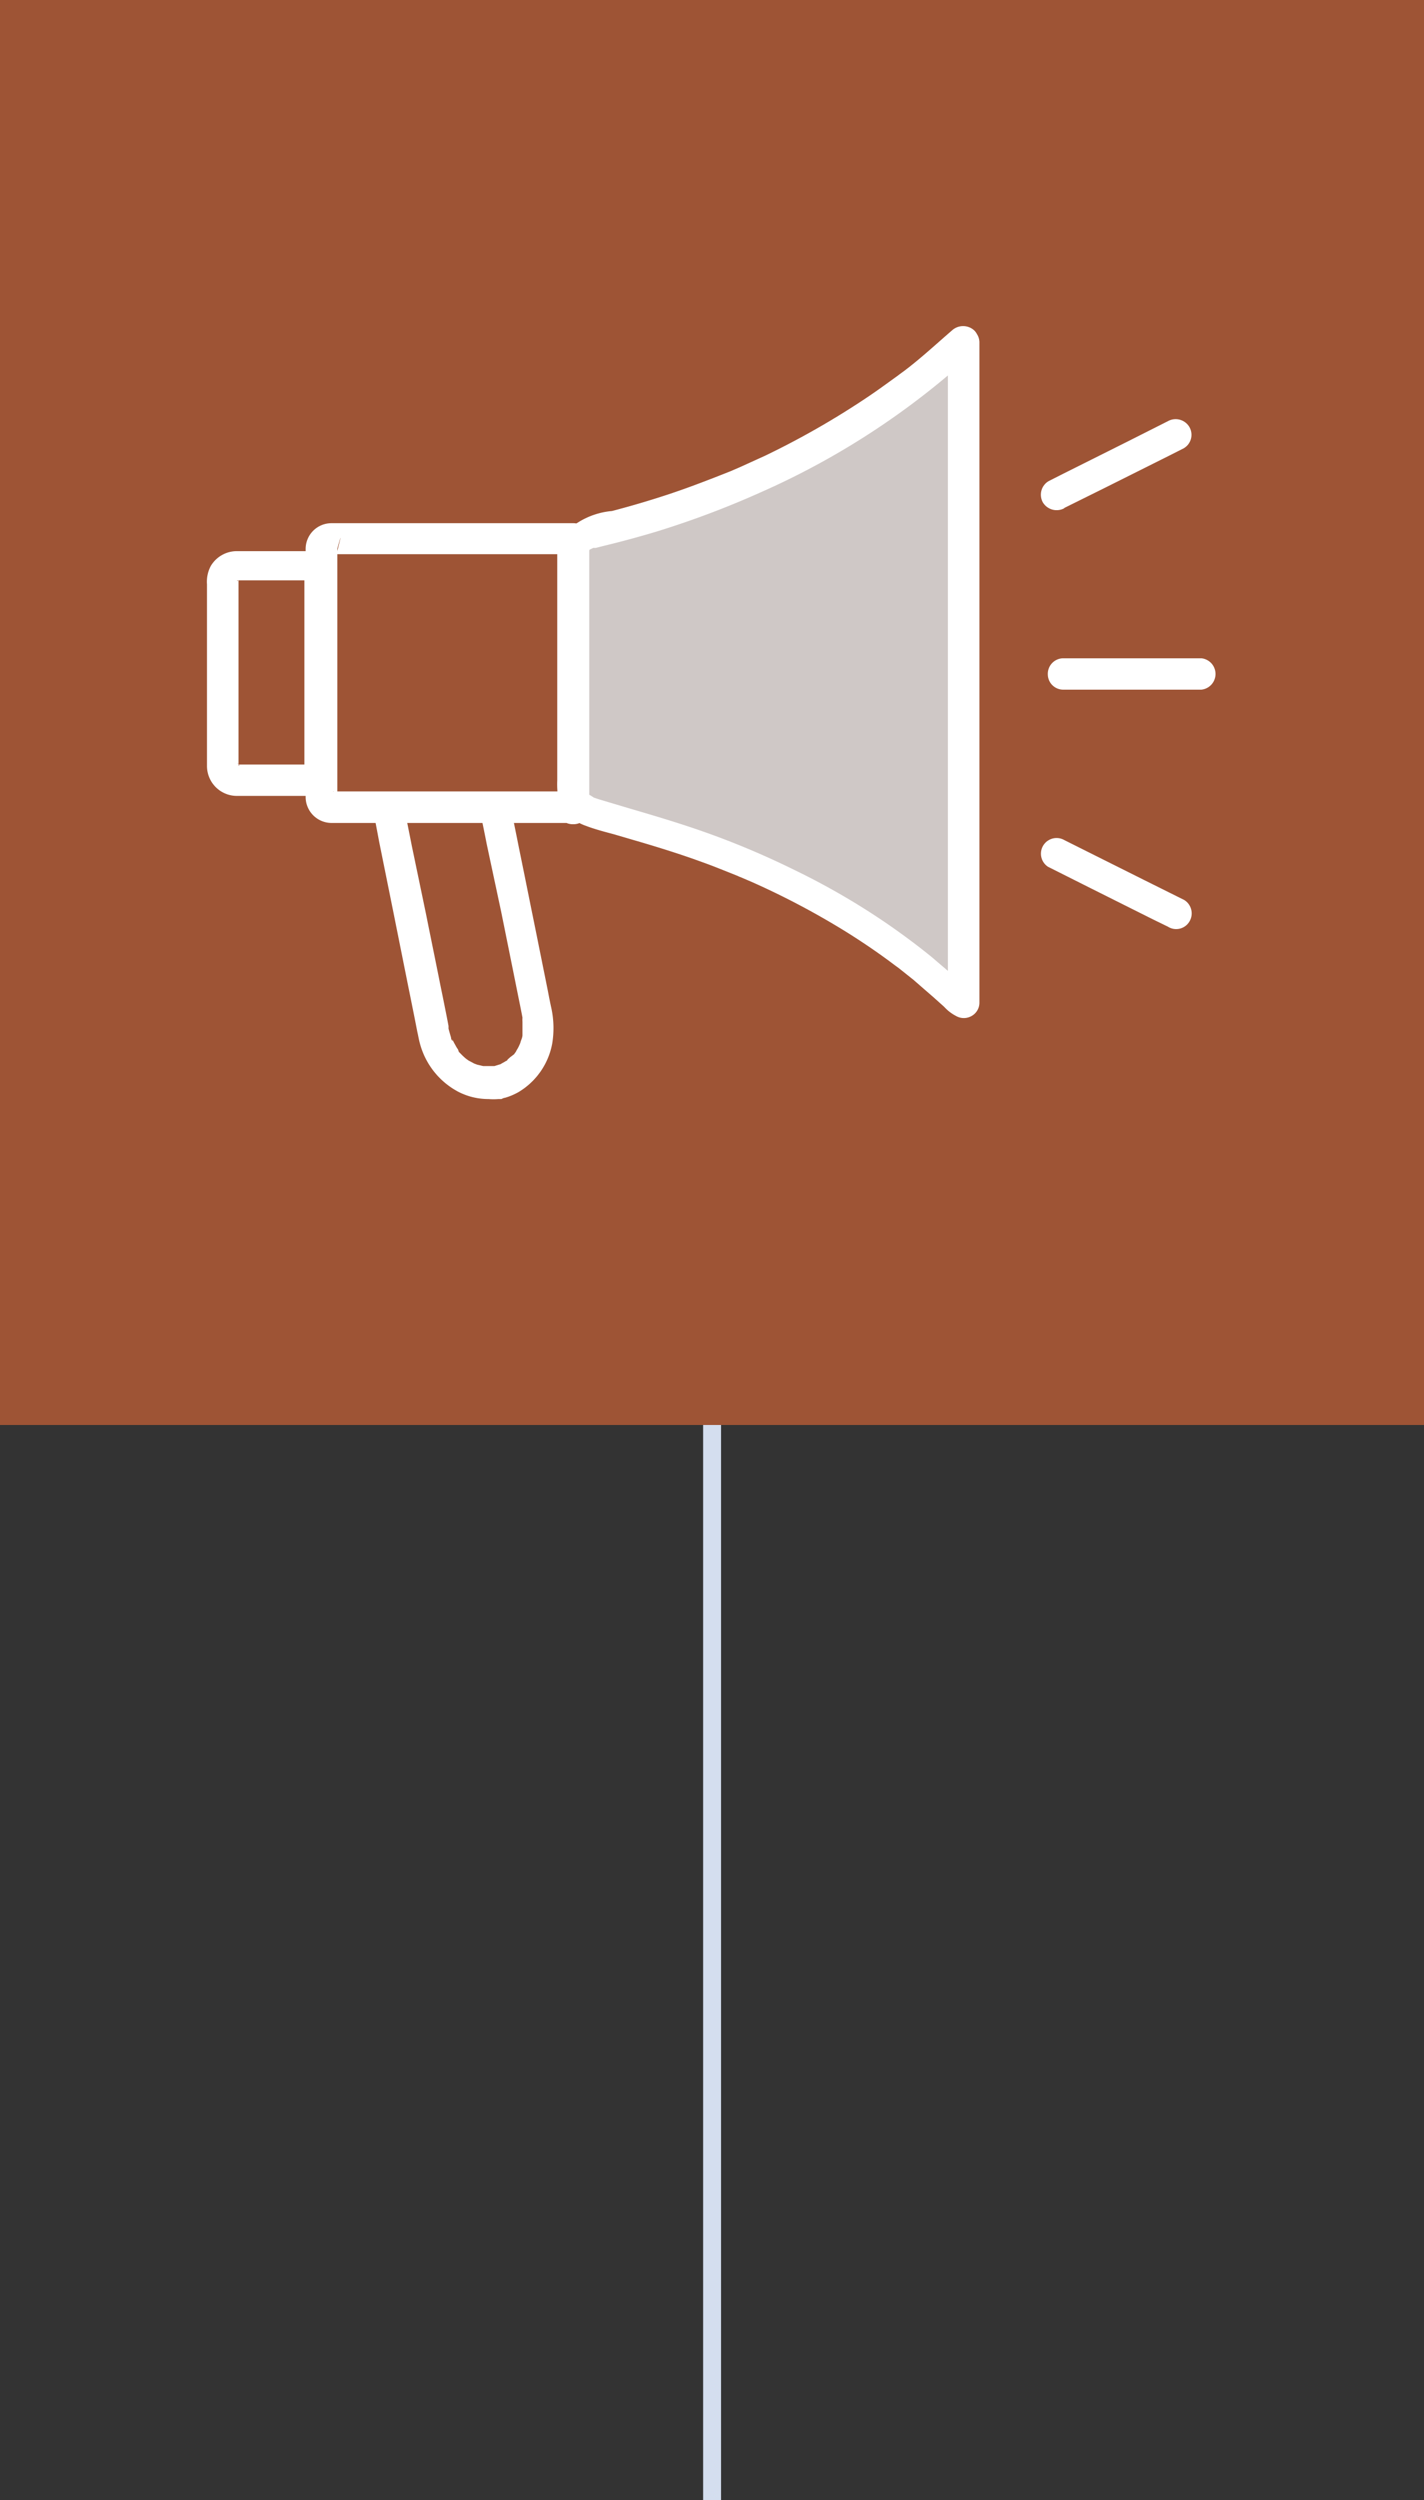 <svg xmlns="http://www.w3.org/2000/svg" xmlns:xlink="http://www.w3.org/1999/xlink" viewBox="0 0 79.53 139.53"><rect x="0" y="0" width="79.53" height="139.53" fill="#333333" stroke="none"/><defs><style>.cls-1,.cls-6{fill:none;}.cls-2{fill:#9e5435;}.cls-3{fill:#cfc8c6;}.cls-4{clip-path:url(#clip-path);}.cls-5{fill:#fff;}.cls-6{stroke:#d4deef;}</style><clipPath id="clip-path"><rect class="cls-1" width="79.53" height="79.53"/></clipPath></defs><g id="Calque_2" data-name="Calque 2"><g id="Calque_1-2" data-name="Calque 1"><g id="Groupe_627" data-name="Groupe 627"><rect id="Rectangle_484" data-name="Rectangle 484" class="cls-2" width="79.53" height="79.53"/><path id="Tracé_298" data-name="Tracé 298" class="cls-3" d="M32.16,30l10.71-3.54,5.44-3.06,5.18-4,.5,3.28.12,32.52-3.4-1.72-5.93-4.2-7.2-2.53L32.15,45Z"/><g id="Groupe_626" data-name="Groupe 626"><g class="cls-4"><g id="Groupe_625" data-name="Groupe 625"><path id="Tracé_299" data-name="Tracé 299" class="cls-5" d="M52.94,19.09V54.53c0,.48,0,1,0,1.44V56l1.31-.76a.38.38,0,0,0-.13-.06l.11.09-.1-.09L53.85,55l-.61-.55c-.38-.34-.77-.66-1.16-1-.82-.67-1.67-1.3-2.54-1.9a39.91,39.91,0,0,0-5.18-3,45.77,45.77,0,0,0-6-2.45c-1.09-.36-2.18-.68-3.27-1l-1.64-.49-.33-.11.12,0-.09,0L33,44.41a.34.34,0,0,0-.11-.07c.18.08.12.1,0,0s-.06-.06-.09-.09.11.18,0,0l-.06-.11c-.08-.14.07.21,0,0s0-.18-.07-.26c.07.22,0,.13,0,0V32.76c0-.56,0-1.12,0-1.68,0,0,0-.09,0-.13,0,.27,0,.14,0,.07l0-.11c0-.11.08-.08,0,.06a1.18,1.18,0,0,0,.11-.19c.07-.12-.16.16,0,.07l.1-.09c.05-.06.12-.06-.08,0a.33.33,0,0,0,.1-.06,1.67,1.67,0,0,1,.23-.12c-.23.13-.11.05,0,0l.14,0,.39-.1c1-.24,2-.51,3-.81a50.7,50.7,0,0,0,5.84-2.2,43.36,43.36,0,0,0,10.61-6.66c.43-.38.86-.76,1.3-1.13a.88.88,0,0,0,0-1.24.92.92,0,0,0-1.24,0c-.87.75-1.72,1.54-2.63,2.23l0,0-.15.11-.31.23-.68.49q-.62.45-1.26.87a46.27,46.27,0,0,1-5.4,3.06l-1.43.65-.35.15-.11.05c-.2.09.17-.07,0,0l-.76.3c-1,.39-1.93.74-2.91,1.06s-2,.62-3,.88a4.26,4.26,0,0,0-2.66,1.25,2.16,2.16,0,0,0-.39,1.23c0,.59,0,1.18,0,1.76v10.8a2.81,2.81,0,0,0,.32,1.53,2.44,2.44,0,0,0,1.27,1c.5.19,1,.32,1.56.47l1.64.48c1.11.33,2.22.68,3.31,1.08.51.18,1,.38,1.53.59l.35.14.17.07c.2.09-.18-.07,0,0l.7.3a43.7,43.7,0,0,1,5.41,2.87c.87.55,1.71,1.12,2.53,1.74l.3.22.15.12c-.18-.15,0,0,0,0l.64.51,1.15,1,.57.51a2.34,2.34,0,0,0,.66.51.87.87,0,0,0,.88,0,.85.85,0,0,0,.43-.75V19.09a.88.88,0,0,0-.9-.85.89.89,0,0,0-.85.85"/><path id="Tracé_300" data-name="Tracé 300" class="cls-5" d="M32,44.17H18.87c-.11,0-.24,0-.35,0h0s-1.34-.42.13,0c-.13,0,.07,0,.08,0s-.06,0,.06.06l-.07-.06s.13.17.06.06l.06.11c0-.09,0-.06,0,.09h0v0c0-.36,0-.72,0-1.08V30.62s.4-1.44,0,.13c0-.16-.1.15,0,.05s0,0-.07.08l.07-.06c0,.06-.16.11-.06.06l-.12.05h-.06c.36,0,.73,0,1.1,0H32l-.87-.87V43.2c0,.61,0,1.22,0,1.82v0A.86.86,0,0,0,32,46a.88.88,0,0,0,.91-.84V31.92c0-.61,0-1.22,0-1.82v0A.89.89,0,0,0,32,29.2H18.5a1.44,1.44,0,0,0-1.43,1.44c0,.34,0,.68,0,1V44.49a1.45,1.45,0,0,0,1.43,1.44c1.07,0,2.15,0,3.22,0H32a.88.88,0,0,0,0-1.75"/><path id="Tracé_301" data-name="Tracé 301" class="cls-5" d="M17.87,42.67H13.2c-.14,0,.07,0,.09,0h0c-.09,0-.06,0,.07,0l-.08-.05.1.09-.07-.07c-.1-.09.06,0,.06.07a.41.41,0,0,1-.05-.09c.05.14.07.17,0,.08s0,.2,0,0V32.34s.07.14,0-.05v.13a.29.29,0,0,1,0-.09c0,.11-.1.17,0,.06s-.16.15,0,0l0,0c-.11.11,0,0,0,0s-.17.07-.05,0-.24,0-.06,0h0c.69,0,1.37,0,2.06,0h2.6L17,31.57v12a.88.88,0,1,0,1.75.06v-12a.89.89,0,0,0-.88-.87H13.2a1.69,1.69,0,0,0-1.44.85,1.89,1.89,0,0,0-.2,1V42.76a1.67,1.67,0,0,0,1.64,1.66h4.67a.88.88,0,0,0,0-1.75"/><path id="Tracé_302" data-name="Tracé 302" class="cls-5" d="M26.85,45.44c.11.57.23,1.13.34,1.7L28,50.93l.78,3.86c.13.66.27,1.32.4,2a2,2,0,0,0,0,.24s0-.22,0-.07V57c0,.06,0,.13,0,.19s0,.26,0,.4,0,.07,0,.1v-.1l0,.18c0,.12-.06.24-.1.36a.85.85,0,0,1-.06.17c-.07.2.07-.14,0,0a2,2,0,0,1-.17.32.6.6,0,0,1-.09.15s-.14.19,0,.07,0,0-.05,0L28.5,59l-.25.22c.18-.17.07,0,0,0a1.86,1.86,0,0,1-.19.11l-.12.07-.09,0,.08,0-.32.1-.1,0-.1,0q-.24.1.06,0H27.4l.12,0c-.12,0-.26,0-.39,0l-.16,0c-.09,0,.12,0,.11,0l-.09,0-.34-.08-.16-.06c-.13-.05.2.1,0,0l-.32-.17-.14-.1c-.15-.1.12.1,0,0a3.08,3.08,0,0,1-.27-.25l-.12-.12s-.15-.19-.06-.07,0-.05,0-.08a1.63,1.63,0,0,1-.11-.17c-.06-.11-.12-.21-.17-.32l-.05-.1s.07.18,0,.09-.05-.14-.07-.2-.09-.31-.13-.46l0-.15c-.15-.79-.31-1.57-.47-2.35-.26-1.31-.53-2.61-.79-3.91L23,47.21,22.56,45s0-.07,0-.1a.87.87,0,0,0-1.08-.61.9.9,0,0,0-.61,1.07L21.18,47l.75,3.71.82,4.09c.19.94.38,1.87.56,2.8.05.21.08.42.14.63a4.3,4.3,0,0,0,2.14,2.7,3.68,3.68,0,0,0,1.7.41,3.29,3.29,0,0,0,.54,0l.17,0s.36-.16.13-.05,0,0,0,0a3.54,3.54,0,0,0,.83-.34,4,4,0,0,0,1.88-2.7,5.33,5.33,0,0,0-.05-2c-.07-.31-.13-.62-.19-.94l-.72-3.57c-.28-1.37-.55-2.73-.83-4.09l-.5-2.48,0-.12a.89.89,0,0,0-1.08-.61.9.9,0,0,0-.61,1.08"/><path id="Tracé_303" data-name="Tracé 303" class="cls-5" d="M59.42,28.36l2.26-1.12,3.6-1.8.83-.42a.87.87,0,0,0,.31-1.2.89.89,0,0,0-1.2-.31L63,24.63l-3.6,1.8-.83.42a.88.88,0,0,0-.32,1.2.9.9,0,0,0,1.2.31"/><path id="Tracé_304" data-name="Tracé 304" class="cls-5" d="M59.36,38.49H67.1a.88.88,0,0,0,0-1.75H59.36a.87.87,0,0,0-.84.91.86.86,0,0,0,.84.84"/><path id="Tracé_305" data-name="Tracé 305" class="cls-5" d="M58.54,48.38l2.25,1.13,3.6,1.8.84.41a.86.86,0,0,0,1.2-.29.88.88,0,0,0-.29-1.2l0,0-2.25-1.12-3.6-1.8-.84-.42a.87.87,0,0,0-.88,1.51"/></g></g></g></g><line id="Ligne_8" data-name="Ligne 8" class="cls-6" x1="39.77" y1="79.53" x2="39.77" y2="139.53"/></g></g></svg>